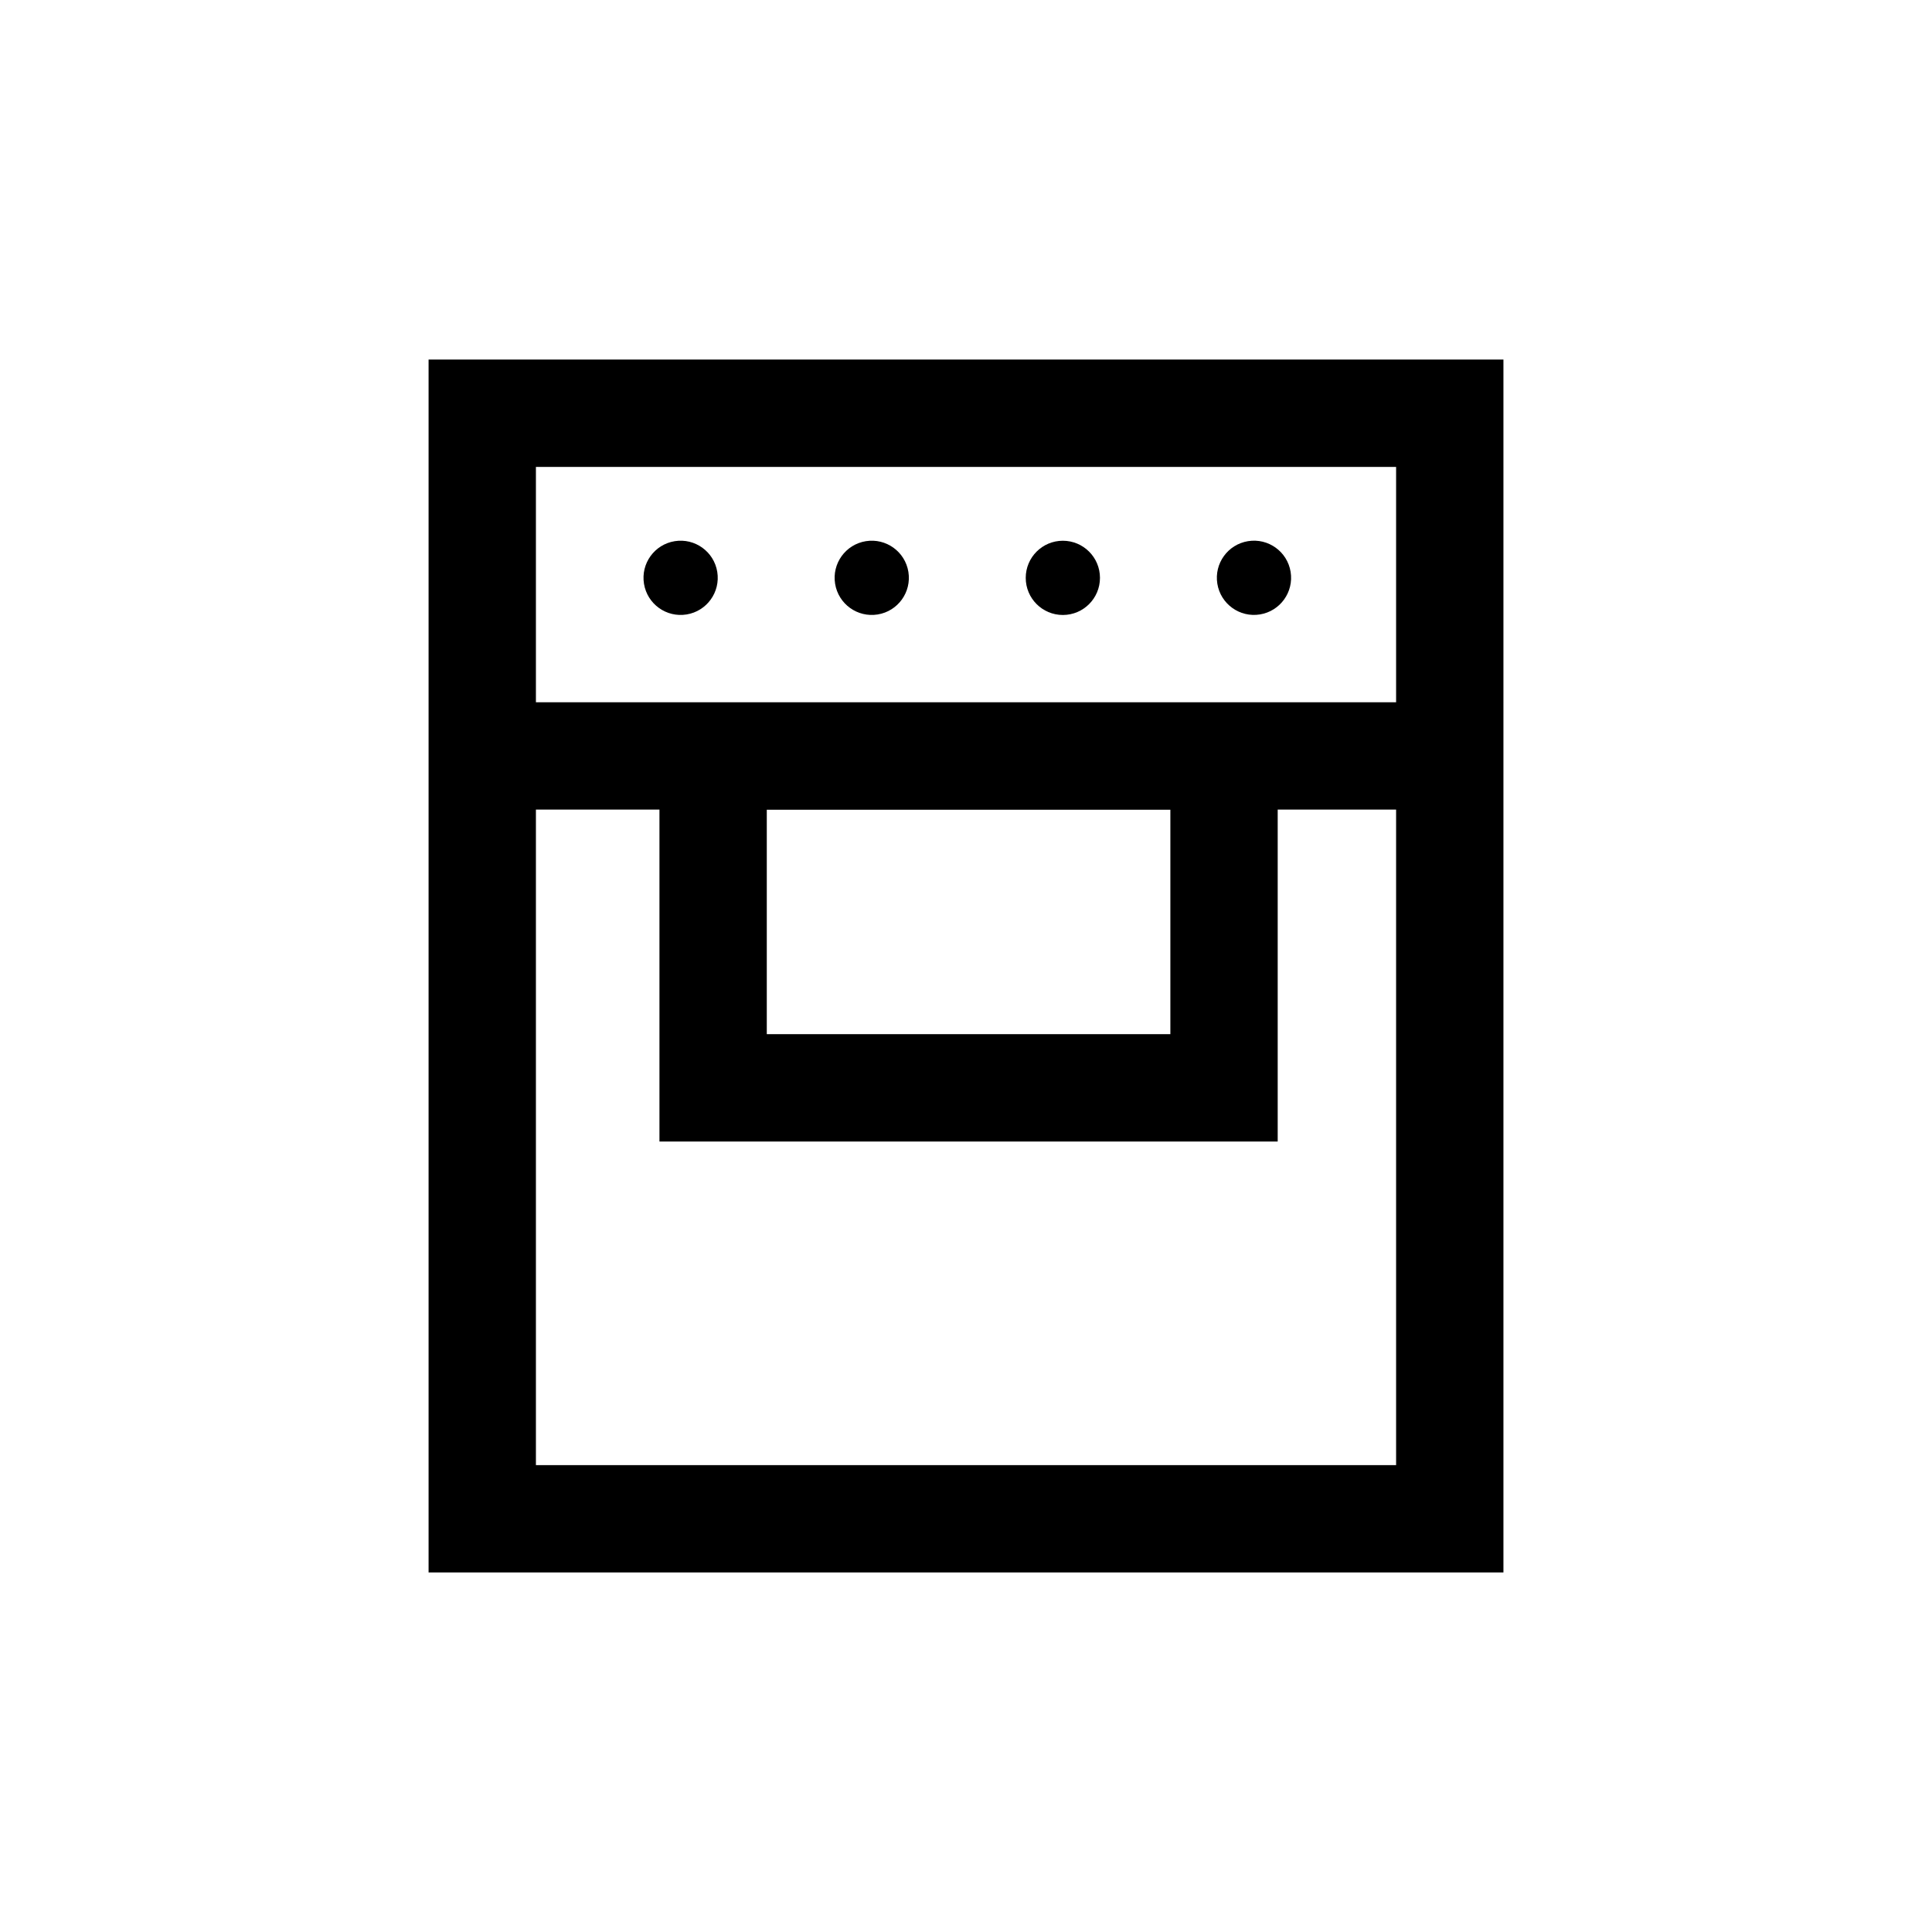 <svg
  id="Layer_1"
  xmlns="http://www.w3.org/2000/svg"
  viewBox="0 0 1080 1080"
  role="img"
  aria-label="Building with windows icon"
  width="1080"
  height="1080"
>
  <path
    d="m239.58,201v678.01h600.85V201H239.58Zm540.85,60v131.57h-480.85v-131.57h480.85Zm-126.19,191.64v125.47h-225.6v-125.47h225.6Zm-354.66,366.37v-366.44h69.06v185.54h345.6v-185.54h66.19v366.44h-480.85Z"
  />
  <circle
    cx="380.46"
    cy="323.03"
    r="20.75"
    transform="translate(-46.83 65.11) rotate(-9.22)"
  />
  <circle
    cx="487.3"
    cy="323.03"
    r="20.75"
    transform="translate(-45.45 82.23) rotate(-9.22)"
  />
  <circle
    cx="594.14"
    cy="323.03"
    r="20.75"
  />
  <circle
    cx="700.97"
    cy="323.03"
    r="20.75"
    transform="translate(-42.69 116.45) rotate(-9.22)"
  />
</svg>
